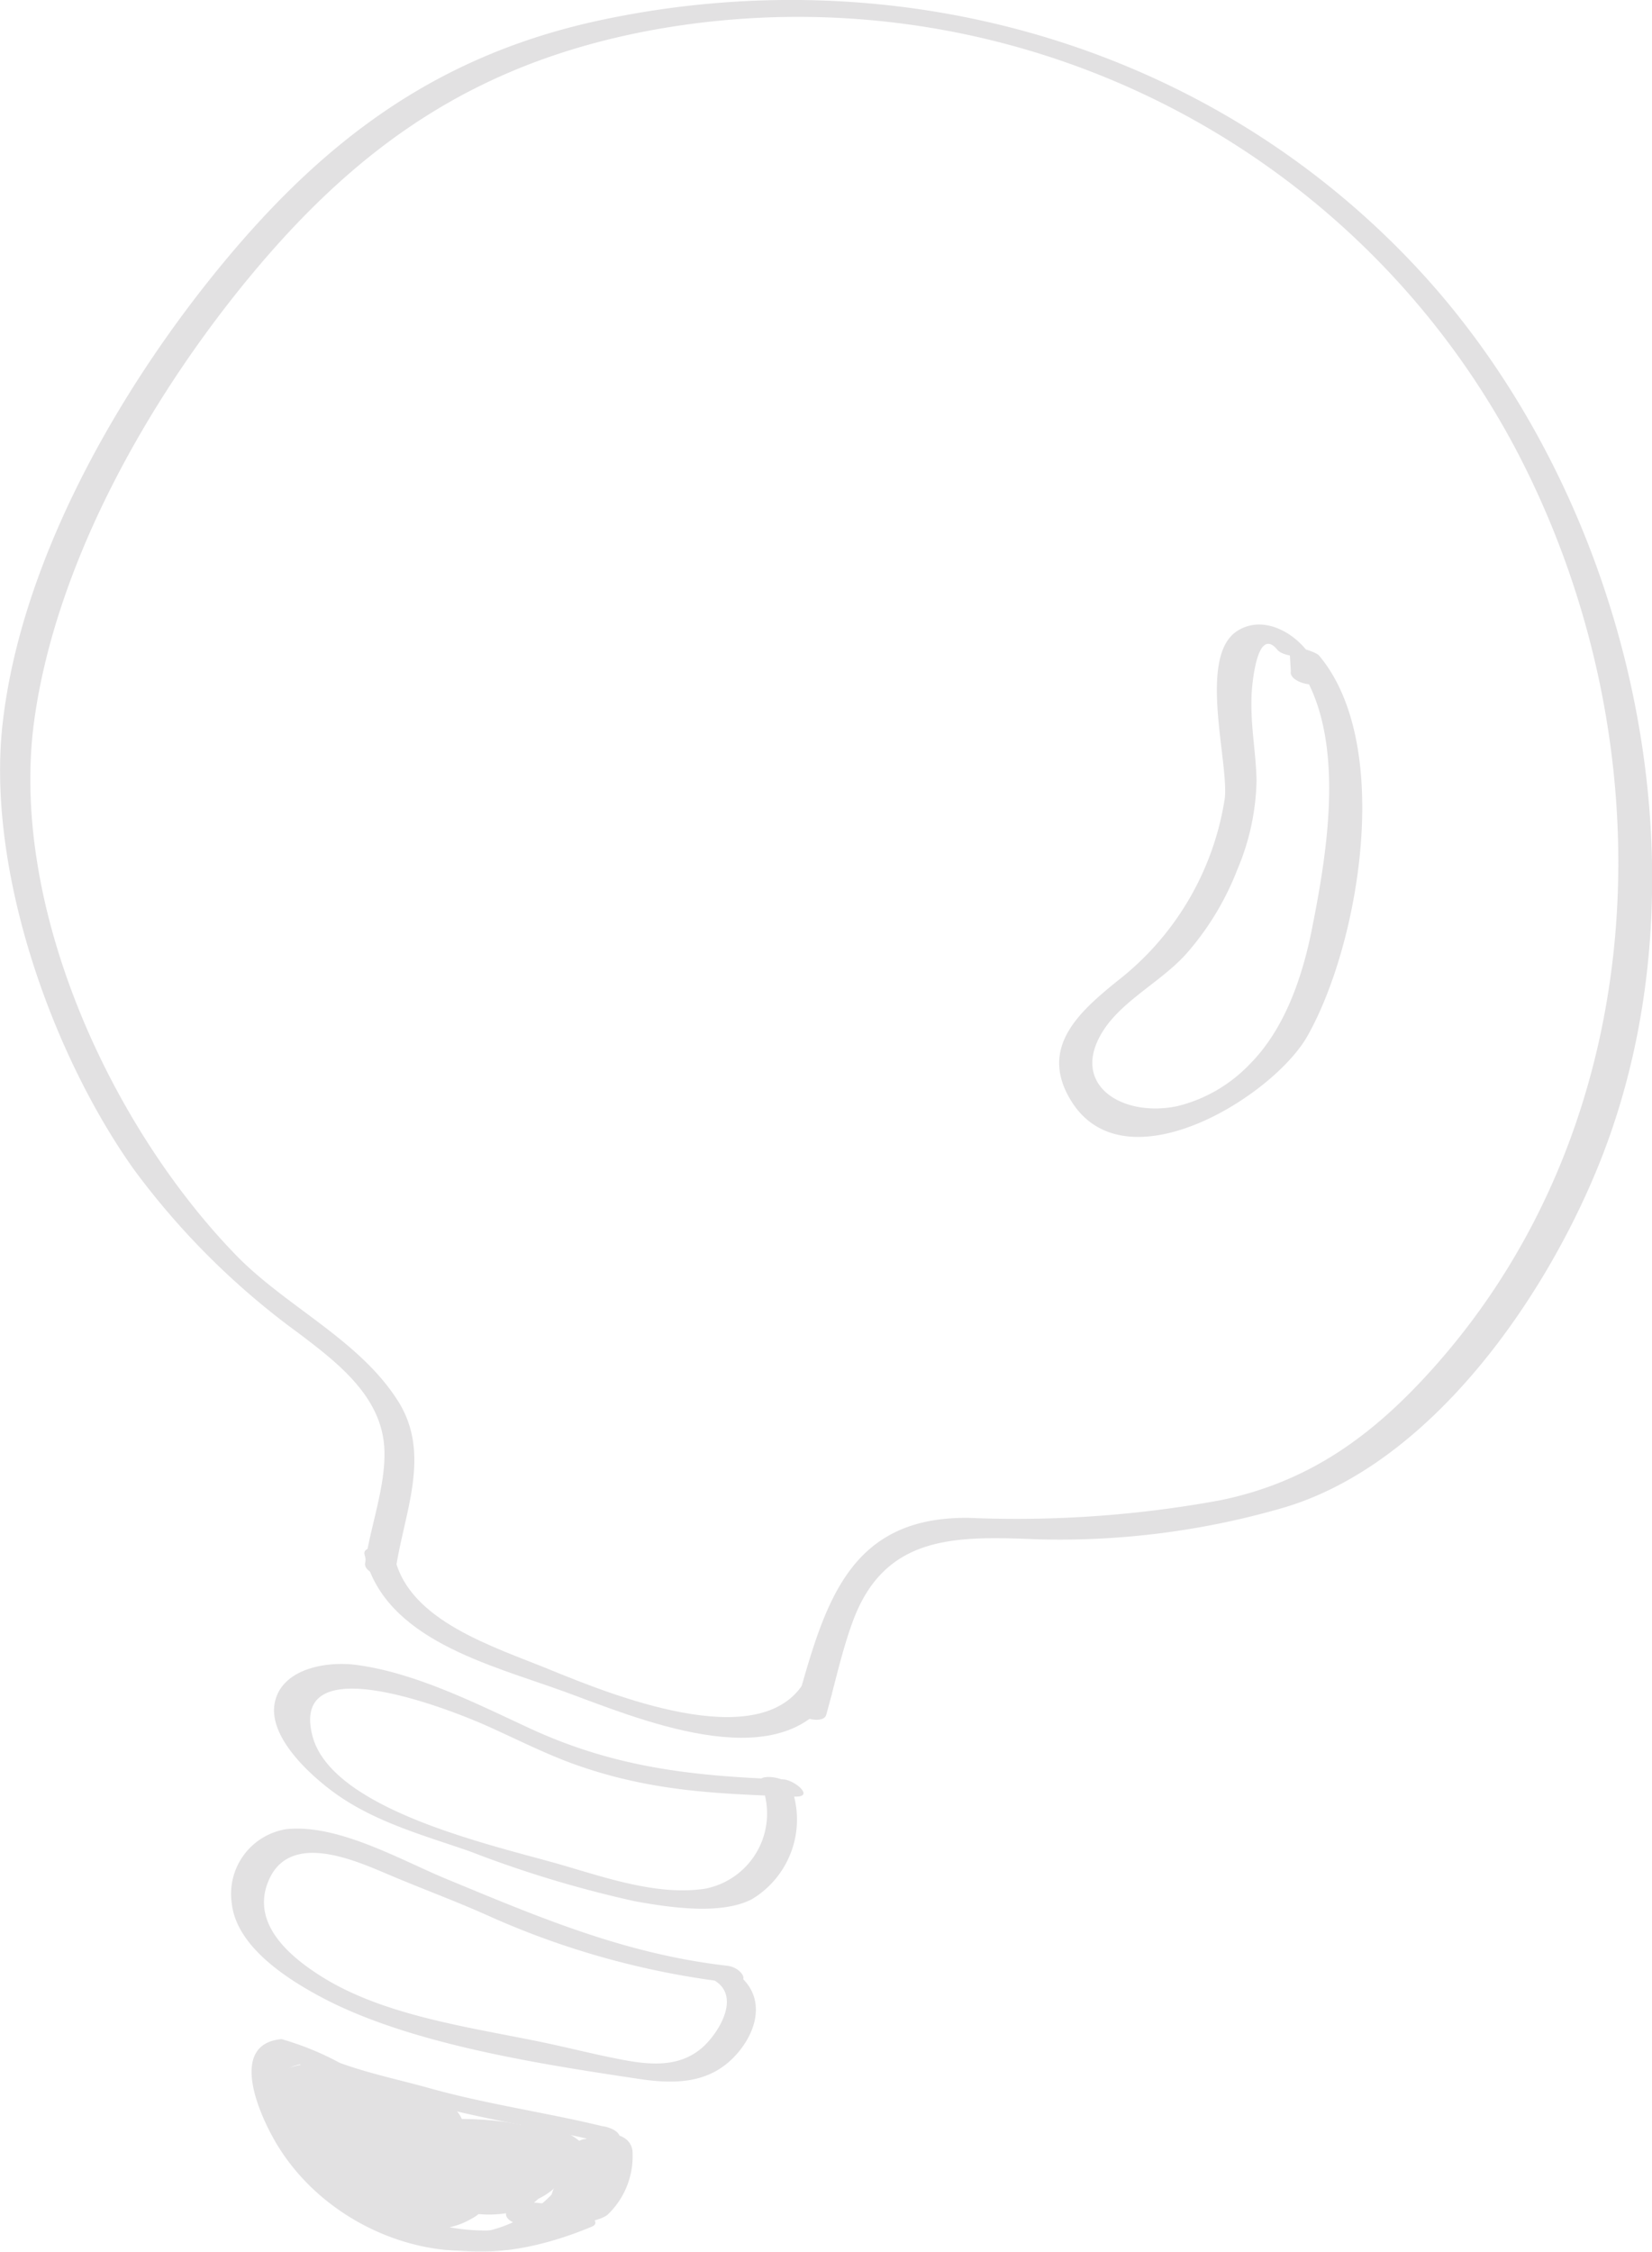 <svg height="124.737" viewBox="0 0 91.569 124.737" width="91.569" xmlns="http://www.w3.org/2000/svg"><g fill="#C5C3C6" opacity=".5"><path d="m377.256 143.969c1.575-5.582 2.837-10.566 9.628-10.462a62.472 62.472 0 0 0 13.9-.976c4.93-1.012 8.441-3.578 11.754-7.267 12.451-13.864 13.14-34.731 4.662-50.89a45.029 45.029 0 0 0 -48.149-23.242c-9.464 1.808-15.955 6.25-22.025 13.575-5.565 6.714-10.755 15.8-11.977 24.572-1.428 10.254 4.186 22.484 11.189 29.686 2.763 2.842 6.837 4.684 8.977 8.084 1.876 2.98.292 6.239-.153 9.426-.078.562-1.769.178-1.681-.451.285-2.041 1.157-4.282 1.068-6.322-.127-2.92-2.607-4.8-4.764-6.434a42.19 42.19 0 0 1 -9.155-9.111c-4.61-6.511-8.139-16.668-7.241-24.648 1.018-9.049 6.456-18.533 12.175-25.46 5.833-7.064 12.136-11.676 21.2-13.561 16.316-3.4 33.394 1.348 44.972 13.716 11.792 12.6 16.672 33.238 10.217 49.52-3 7.558-9.382 16.825-17.6 19.229a44.5 44.5 0 0 1 -13.519 1.744c-4.531-.182-8.51-.316-10.305 4.506-.626 1.681-1 3.489-1.489 5.216-.165.584-1.845.132-1.681-.45z" transform="translate(-333.144 -49.421)"/><path d="m404.46 143.407c-3.04 4.543-10.877 1.136-14.81-.291-4.091-1.485-9.928-2.862-11.033-7.583-.145-.618 1.546-.363 1.681.211.815 3.483 5.5 4.906 8.566 6.16 3.434 1.4 11.478 4.667 14.035.845.311-.465 1.943.087 1.561.658z" transform="translate(-358.412 -49.421)"/><path d="m409.045 148.951c-4.258-.158-7.859-.278-11.99-1.709-1.781-.616-3.414-1.466-5.131-2.23-1.835-.816-10.9-4.459-9.641.541 1.055 4.2 10.288 6.144 13.9 7.2 2.46.718 5.331 1.7 7.9 1.291a4.241 4.241 0 0 0 3.042-5.884c-.232-.5 1.431-.333 1.681.211a5.145 5.145 0 0 1 -2.175 6.271c-1.749.888-4.638.431-6.477.1a62.66 62.66 0 0 1 -9.14-2.762c-2.529-.877-5.236-1.615-7.443-3.2-1.345-.963-3.82-3.164-3.351-5.114.442-1.838 2.891-2.216 4.443-2.021 3.268.41 6.687 2.135 9.63 3.5 4.716 2.188 9.008 2.659 14.089 2.848.624.023 1.78.995.655.953z" transform="translate(-364.973 -49.421)"/><path d="m410.536 159.257a45.682 45.682 0 0 1 -13.632-3.778c-1.754-.78-3.554-1.44-5.32-2.188-1.911-.808-5.609-2.495-6.744.406-.941 2.4 1.385 4.232 3.04 5.259 3.422 2.125 8.1 2.761 12.032 3.569 1.5.309 3.032.706 4.53.99 1.557.3 3.165.445 4.435-.628.866-.732 2.2-2.775.784-3.712-.946-.625.505-.854 1.043-.5 1.6 1.057 1.453 2.858.314 4.307-1.453 1.849-3.447 1.934-5.643 1.6-5.453-.818-12.67-1.922-17.549-4.509-1.914-1.015-4.738-2.816-4.989-5.222a3.626 3.626 0 0 1 3.022-4.1c2.86-.305 6.344 1.71 8.852 2.748 5.178 2.141 9.924 4.172 15.6 4.82.817.093 1.4 1.063.23.93z" transform="translate(-369.991 -49.421)"/><path d="m409.84 167.213.106.026-.225.84c-3.218-.789-6.471-1.232-9.678-2.127-1.666-.464-3.375-.867-5.016-1.412-.073-.024-1.993-.754-1.993-.754-3.543.657 2.645 7.309 4.1 8.111 5.183 2.854 10.188.818 11.937-4.436.195-.586 1.868-.111 1.681.45-2.981 8.957-14.571 7.429-18.92.416-1.047-1.689-2.807-5.675.187-5.945a16.039 16.039 0 0 1 3.231 1.317c1.615.588 3.361.951 5.017 1.413 3.2.893 6.462 1.338 9.677 2.127 1.015.249.791 1.082-.225.84l-.106-.025c-1.017-.243-.791-1.083.225-.841z" transform="translate(-376.413 -49.421)"/><path d="m398.029 167.751c-.453-1.576.407-3.736 2.158-2.022 1.053 1.031 1.729 5.488-.624 5.274-1.814-.166-3.064-3.709-1.131-4.341 2.252-.735 4.21 2.993 3.134 4.644-.119.182-.492.152-.666.136-3.878-.355-3.244-5.424.253-4.163 3.408 1.229 1.728 6.61-1.889 4.4-3.263-1.993 1.593-5.777 4.171-3.5 3.049 2.7-1.452 6-4.182 4.182a2.594 2.594 0 0 1 .177-4.353 5.116 5.116 0 0 1 4.216-.188c3.944 1.552-.531 5.644-3.416 4.634-1.193-.418-1.493-1.186-1.018-2.392.839-2.129 4.182-2.74 6.155-2.187 1.254.352 2.423 1.378 1.7 2.852-.667 1.364-2.849 1.52-4.155 1.281-1.4-.257-3.319-1.421-2.068-3.028 1.013-1.3 4.911-1.3 6.272-.675 3.424 1.569-2.283 4.927-4.167 2.552a.3.3 0 0 1 -.058-.243c.672-1.279 2.091-.988 3.006-1.857q1.1-.157.146-.506a2.085 2.085 0 0 0 -1.962-.355c-1.043-.023-2.259-.136-3.3-.078l.456-.494c.541.61 2.343.8 3.05 1 .479.137 3.454 1 2.713.185-.917-1-1.98.6-2.91 1.328a7.431 7.431 0 0 1 -1.831 1.109c-1.581.616-4.46.649-4.616-1.571-.4-5.681 10.174 1.29 4.814 3.2-1.957.7-5.423-.887-6.663-2.381-1.03-1.241-2.561-4.841-.123-5.291 4.383-.809 4.779 8.136.121 4.674-1.234-.916-3.4-4.929-.785-5.4 2.486-.446 3.439 4.382 3.131 5.852-.072.346-.746.259-.953.2-1.414-.432-4.722-3.793-2.793-5.282 1.68-1.3 3.648 2.222 4.053 3.154.678 1.561 1.326 4.446-1.271 3.779-2.743-.7-3.809-4.824-4.552-7.034-.121-.361.548-.39.726-.36 3.08.534 5.547 2.768 8.747 3.212l-.668.483c-.783-1.332-5.051-2.485-6.375-2.981l.664-.691c1.151.537 3.758 2.151 4.964 1.8-.007 0 .528.238-.858-.158-1.881-.536-2.946-1.414-4.957-.788q-2.487.012-.995 2.371a10.877 10.877 0 0 0 1.722 1.883 16.893 16.893 0 0 0 3.054 2.083 10.777 10.777 0 0 0 9.7.252q.168.376.337.752c-2.433-1-5.311-.457-7.813-1.593-1.984-.9-2.85-2.488-3.879-4.348-.382-.692 1.3-.521 1.565-.036a8.793 8.793 0 0 0 7.265 4.67 12.829 12.829 0 0 1 3.526.617c.215.088.83.545.337.752-3.157 1.324-6.932 2.06-10.1.56-2.424-1.147-7.8-3.956-7.876-7.2-.083-3.515 4.229-2.235 6.145-1.618 1.149.37 4.745 1.106 4.692 2.736-.009.266-.574.265-.726.239a26.972 26.972 0 0 1 -6.771-2.287c-1.078-.5-.089-.972.664-.691 1.946.728 6.133 1.692 7.276 3.636.258.44-.379.523-.668.483a25.467 25.467 0 0 1 -4.255-1.127c-1.527-.494-2.946-1.817-4.492-2.084l.726-.36c.511 1.522 1.082 4.442 2.443 5.244.968.57.551-.434.431-1.229a6.055 6.055 0 0 0 -2.314-3.642l1.19.158c-1.159.615.665 3.589 1.357 3.8l-.953.2a20.96 20.96 0 0 0 -.857-3.9c-.752.593 1.177 4.5 2 3 .711-1.3-2.079-4.058-1.346-.752a5.013 5.013 0 0 0 1.458 2.592q2.8 2.5 4.148-.664-3.35-2.24-2.122.427a5.279 5.279 0 0 0 3.346-1.607 7.593 7.593 0 0 1 1.88-1.387 4.175 4.175 0 0 1 2.728.036c1.536.46 3.2 2.225.643 2.684-1.705.307-3.989-.778-5.582-1.211-1.227-.333-2.229-.476-3.082-1.437-.278-.314.245-.482.456-.494 2.724-.153 5.922-.158 8.334 1.276.174.1.454.366.259.578-.472.513-4.33 1.944-3.976 2.391l-1.109-.459c.621.007 1.913-1.042 1.288-1.668q-2.9-.3-.211 1.855l.789-1.668c-.9-2.29-5.359 1.463-4.768 1.883q4.506-.034-.374-1.846 2.274 3.192 2.175.968.487-1.751-2.175-1.02 1.175 2.477.947.692.3-1.218-1.221-.943-1.105-.684-.772.148a.716.716 0 0 1 .03.557 6.576 6.576 0 0 0 -.067-1.543c-.057-.431-.111-1.9-.544-2.063l1.112-.017c-.628.45-.3 1.412-.134 1.974.17.594-1.517.36-1.681-.211z" transform="translate(-376.87 -49.421)"/><path d="m393.6 168.053.188-.079c.437-.181 1.53.016 1.51.632a3.234 3.234 0 0 1 -1.264 2.555 1.245 1.245 0 0 1 -1.509-.512c-.217-.666.59-1.954 1.2-2.292a1.525 1.525 0 0 1 1.977.755 3.291 3.291 0 0 1 -.612 2.2 1.427 1.427 0 0 1 -1.8.737c-.3-.1-.737-.263-.728-.646a5.626 5.626 0 0 1 1.938-3.442c.666-.546 1.989-.387 2.143.582a4.464 4.464 0 0 1 -1.4 3.587c-.7.492-2.758.706-3.1-.387-.466-1.477 2.866-4.828 4.08-2.956.68 1.049-1.166 2.541-1.855 3.042a4.531 4.531 0 0 1 -4.076.786c-1.015-.249-.791-1.09.225-.841a3.1 3.1 0 0 0 2.77-.972 5.3 5.3 0 0 0 .871-.875c.338-.452.252-1.022.866-.806l.847.111c-.85.115-2.354 1.962-2.025 2.776q-.16-.177-.319-.355c-.022-.013.513-.5.609-.625a3.63 3.63 0 0 0 .495-1.067 7.323 7.323 0 0 0 .222-.85c.05-.252-.025-.889.459-.658l.846.111c-.335.055-.694.753-.871 1.013a4.293 4.293 0 0 0 -1.039 2.277l-.728-.646c-.545-.182-.417.093-.09-.382a3.446 3.446 0 0 0 .361-.758c.138-.373.4-.961.115-1.292l.67.4-.146-.044.781-.014a2.406 2.406 0 0 0 -1 1.743l-1.509-.512a2.889 2.889 0 0 0 .92-2.192l1.509.631-.189.079c-.5.208-2.032-.525-1.337-.813z" transform="translate(-361.588 -49.421)"/><path d="m362.045 86.611-.057-.96c-.234-.7 1.422-.151 1.623.088 4.15 4.928 2.221 16.026-.653 21.087-1.895 3.337-10.1 8.437-13.094 3.573-1.811-2.939.458-4.925 2.547-6.621a15.844 15.844 0 0 0 5.972-10.128c.23-2.024-1.525-7.9.716-9.293 1.322-.819 2.9-.027 3.768 1.03.466.569-1.218.46-1.565.035-1.172-1.432-1.418 2.157-1.432 2.452-.077 1.719.236 3.129.275 4.771a13.218 13.218 0 0 1 -1.063 4.941 15.528 15.528 0 0 1 -2.648 4.459c-1.387 1.68-3.692 2.718-4.816 4.516-1.853 2.962 1.094 4.783 4.147 4.134a8.267 8.267 0 0 0 3.98-2.3c1.968-1.961 2.944-4.862 3.474-7.533.889-4.474 2.037-11.273-1.173-15.085l1.623.087c.23.682.209.488.058 1.2-.123.576-1.811.156-1.682-.451z" transform="translate(-290.495 -49.421)"/></g></svg>